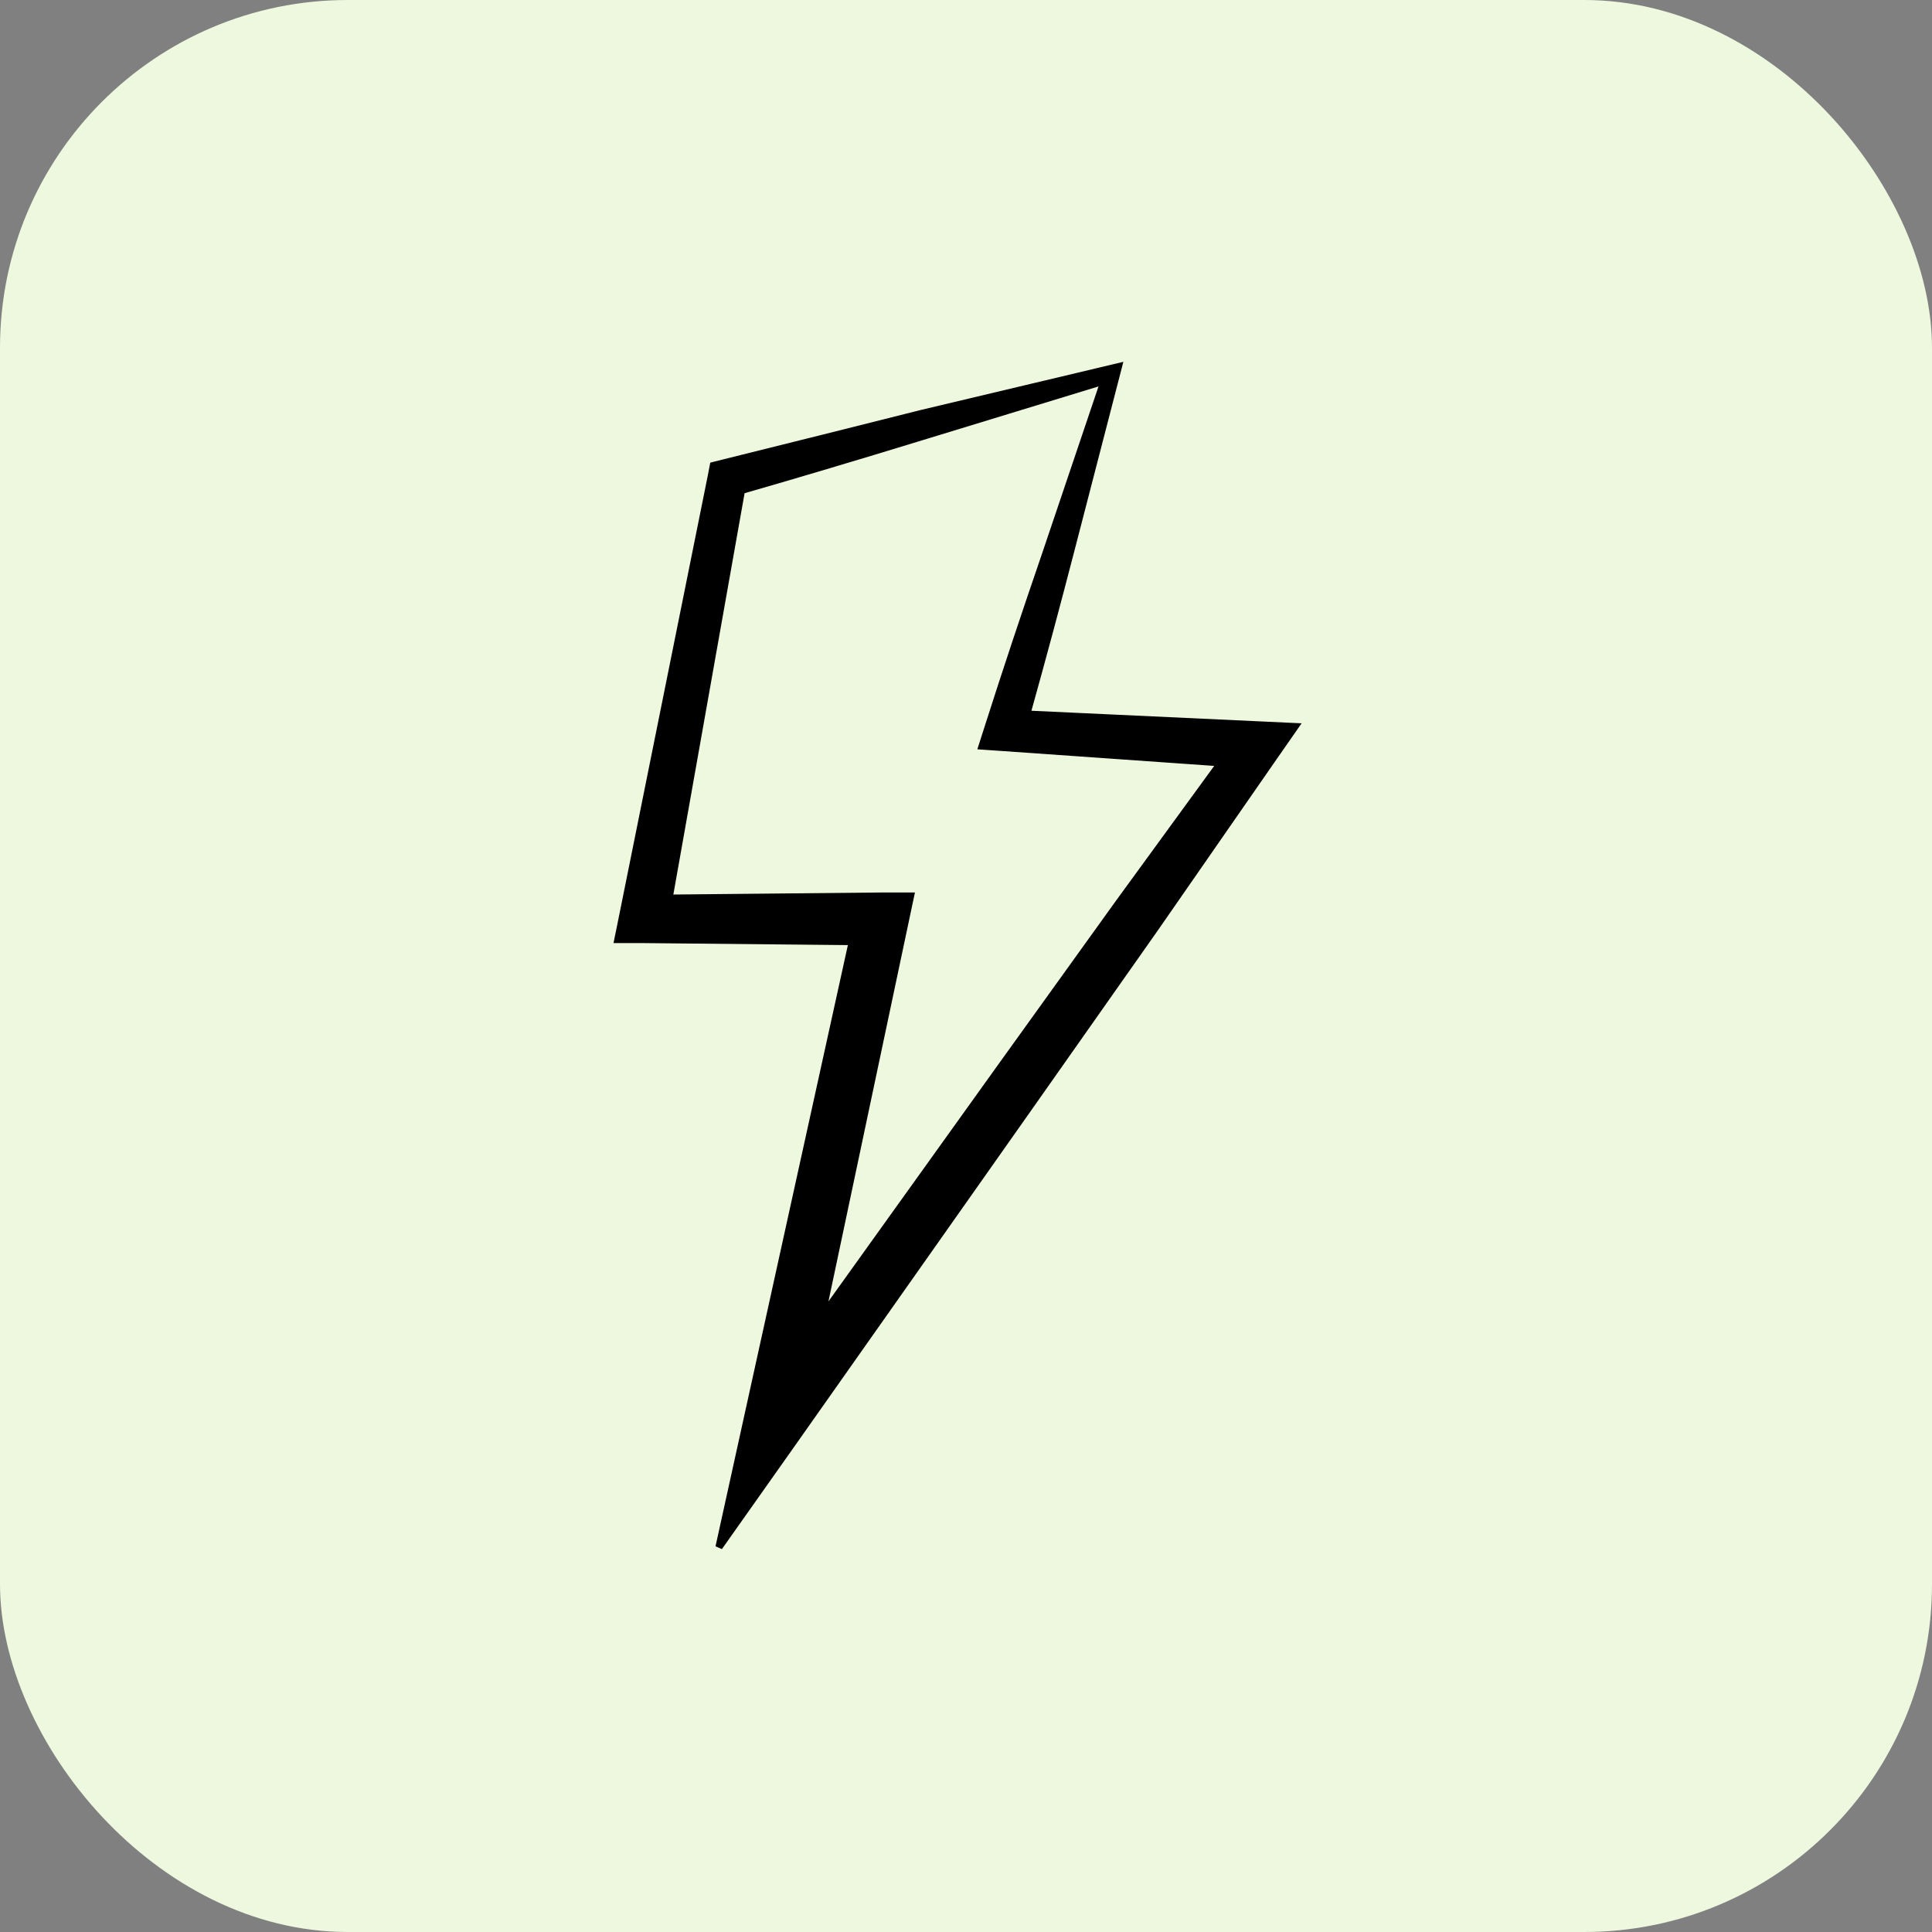 <svg width="100" height="100" viewBox="0 0 100 100" fill="none" xmlns="http://www.w3.org/2000/svg">
<rect x="0" y="0" width="100" height="100" fill="#808080" stroke="none"/>
<rect width="100" height="100" rx="18" fill="#EDF8DE"/>
<path d="M63.034 39.556L51.969 38.779L51.969 38.779L50.849 38.702L50.721 38.693L50.76 38.572L51.09 37.54L63.034 39.556ZM63.034 39.556L57.813 46.723L57.812 46.724L51.469 55.548L51.469 55.549L42.684 67.806L46.904 47.852L46.904 47.852L47.208 46.416L47.234 46.295H47.111L45.651 46.295L45.65 46.295L34.733 46.402L38.452 25.45C41.455 24.586 44.439 23.693 47.461 22.768C47.461 22.768 47.461 22.768 47.461 22.768L57.016 19.849L54.019 28.721C53.003 31.681 52.029 34.597 51.09 37.54L63.034 39.556ZM33.295 48.714L44.01 48.819L38.532 73.7L38.629 73.721L38.532 73.7L37.151 79.978L37.33 80.058L41.049 74.794L41.049 74.794L53.57 57.023L53.57 57.023L59.826 48.13L59.827 48.129L66.022 39.201L66.022 39.201L67.082 37.679L67.186 37.53L67.005 37.522L65.163 37.436L53.257 36.882C54.048 34.054 54.807 31.219 55.532 28.418C55.532 28.418 55.532 28.418 55.532 28.418L57.965 19.025L58.006 18.864L57.845 18.903L47.713 21.311L47.713 21.311L47.712 21.311C44.288 22.172 40.865 23.032 37.389 23.892L37.389 23.892L36.911 24.012L36.849 24.028L36.837 24.09L36.742 24.588L36.742 24.589L32.154 47.355L32.154 47.356L31.902 48.594L31.878 48.714H32H33.294H33.295Z" fill="black" stroke="black" stroke-width="0.2"/>
</svg>
